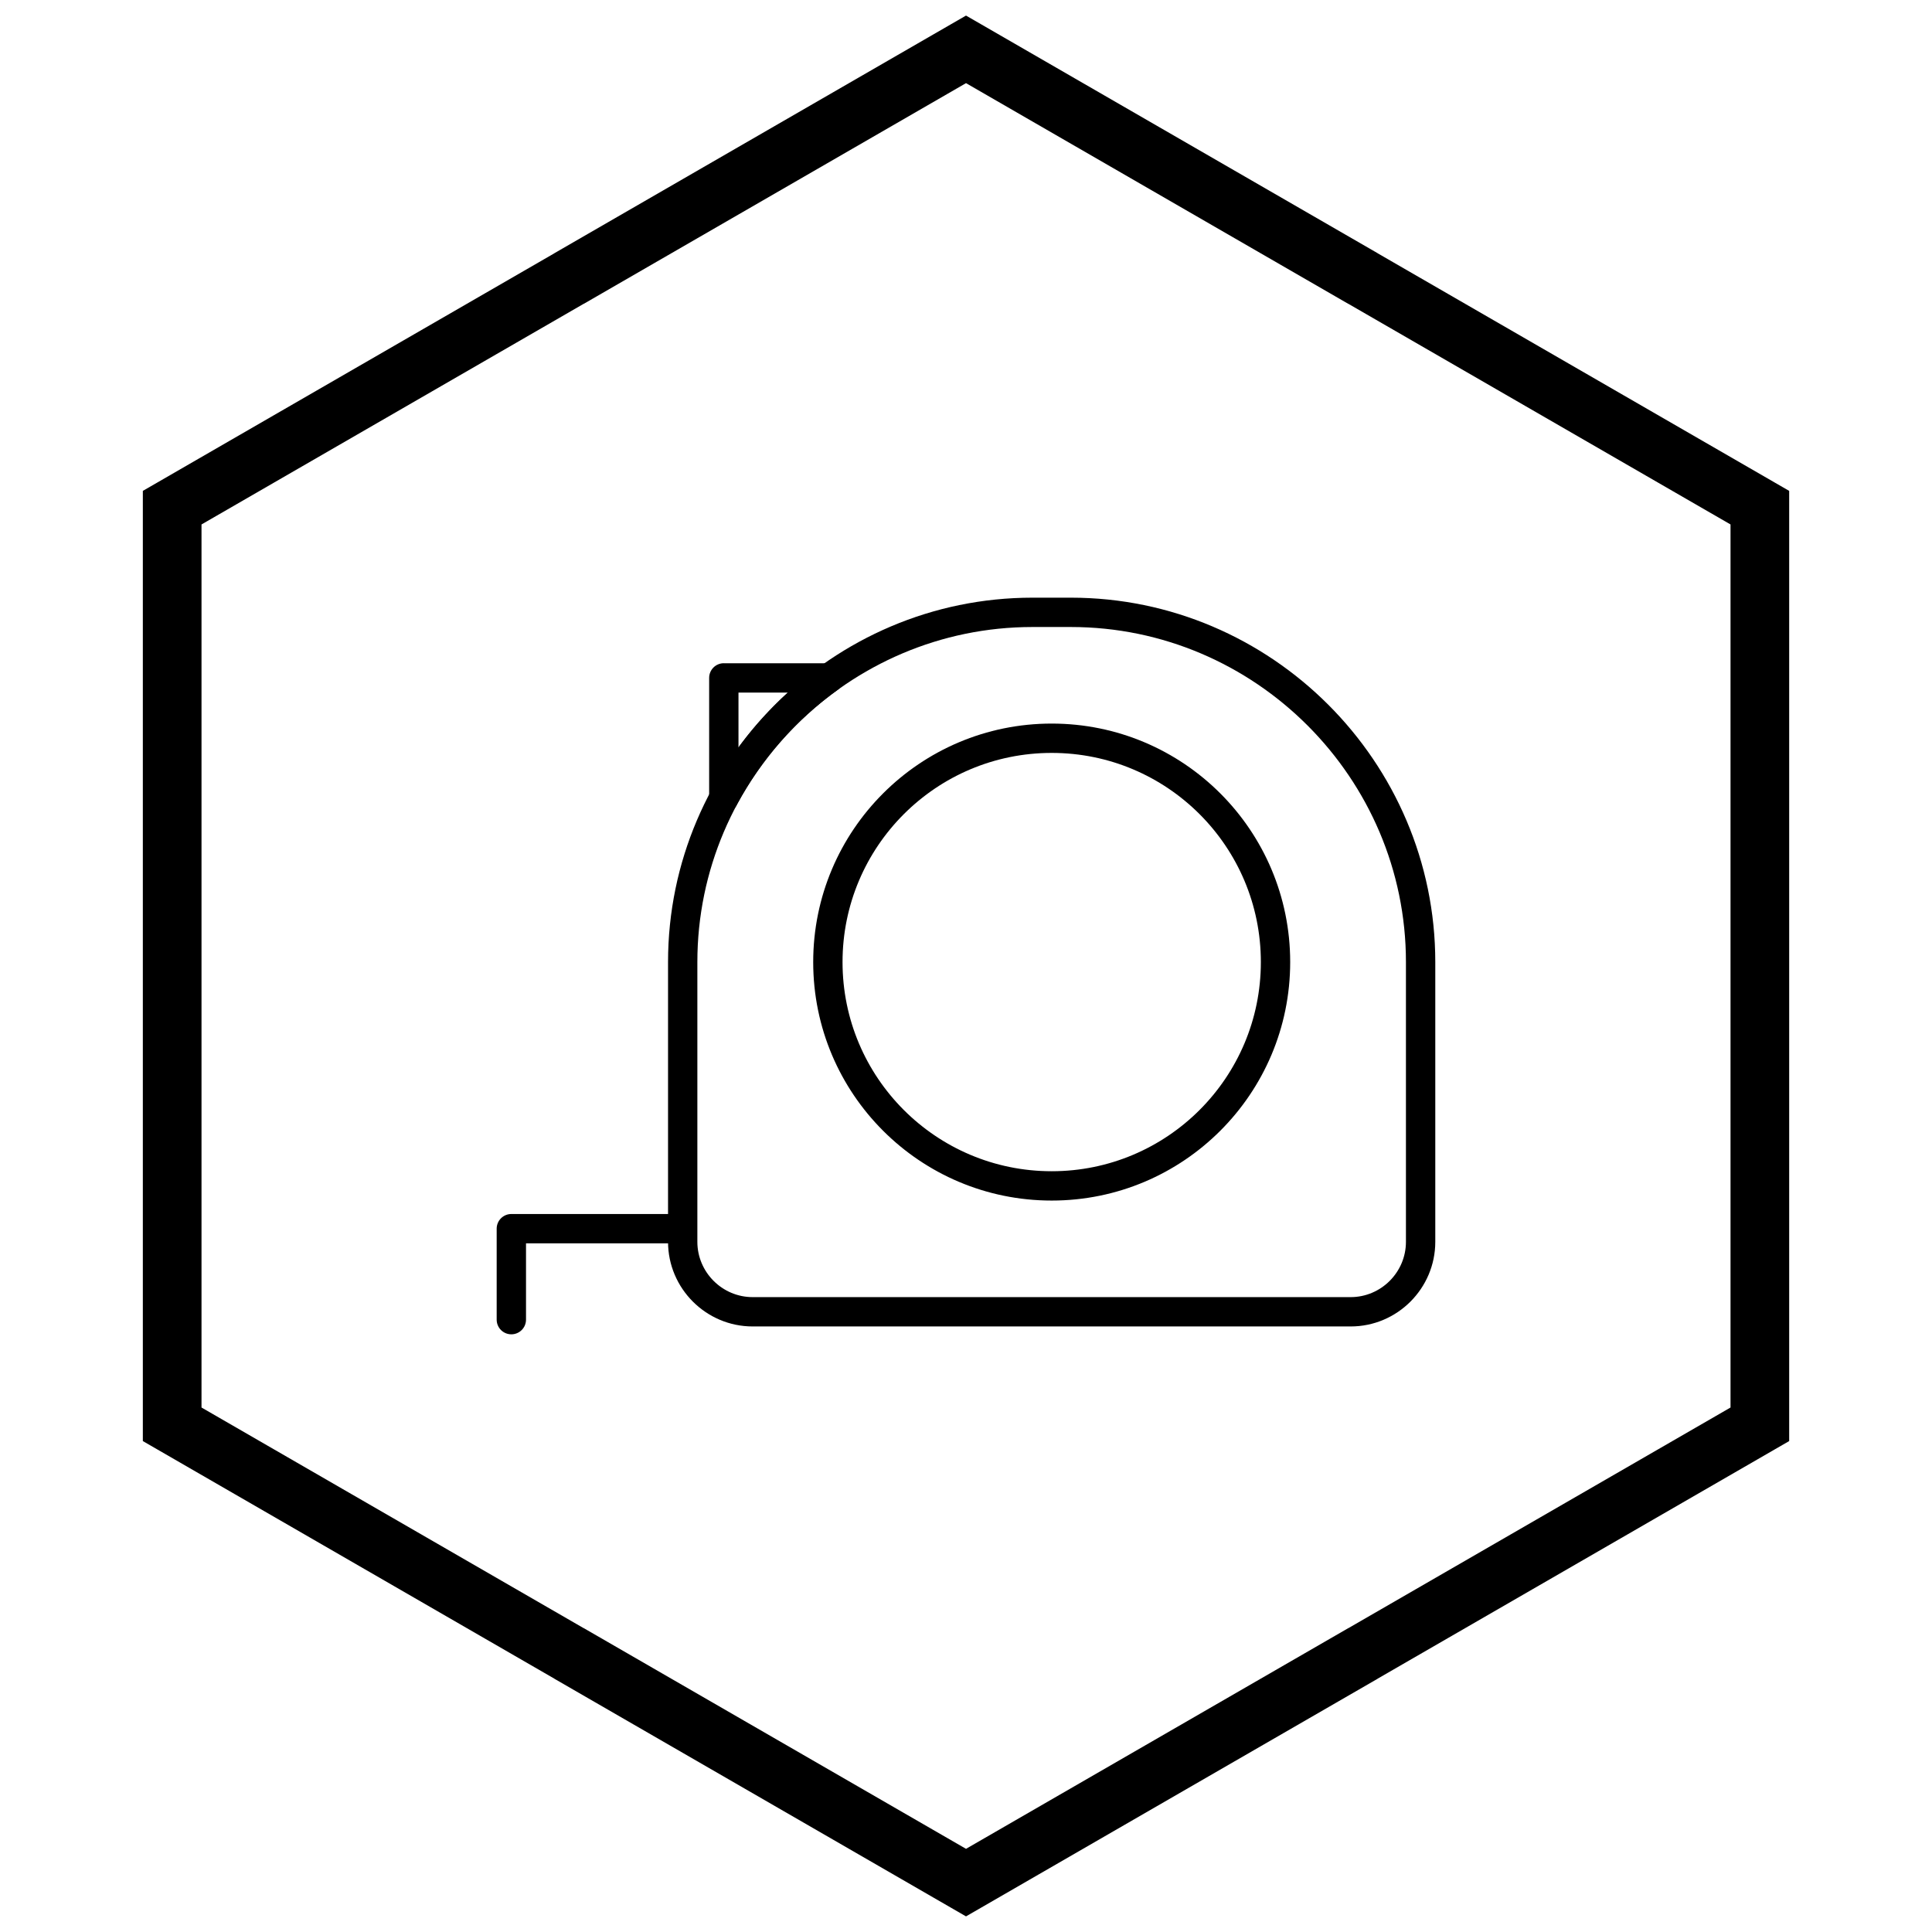 <?xml version="1.0" encoding="UTF-8"?>
<!-- Uploaded to: ICON Repo, www.iconrepo.com, Generator: ICON Repo Mixer Tools -->
<svg width="800px" height="800px" version="1.1" viewBox="144 144 512 512" xmlns="http://www.w3.org/2000/svg">
 <defs>
  <clipPath id="a">
   <path d="m181 148.09h438v503.81h-438z"/>
  </clipPath>
 </defs>
 <path d="m343.46 487.75h158.48c4.023 0 7.688-1.648 10.344-4.305s4.305-6.32 4.305-10.344v-74.145c0-24.414-9.992-46.613-26.086-62.707s-38.293-26.086-62.707-26.086h-10.195c-24.414 0-46.613 9.992-62.707 26.086-16.098 16.094-26.086 38.293-26.086 62.707v74.145c0 4.023 1.648 7.688 4.305 10.344s6.32 4.305 10.344 4.305zm158.48 7.773h-158.48c-6.172 0-11.777-2.523-15.84-6.582-4.062-4.062-6.582-9.668-6.582-15.84v-74.145c0-26.559 10.863-50.703 28.363-68.203s41.645-28.363 68.203-28.363h10.195c26.559 0 50.703 10.863 68.203 28.363s28.363 41.645 28.363 68.203v74.145c0 6.172-2.523 11.777-6.582 15.84-4.062 4.062-9.668 6.582-15.84 6.582z"/>
 <path d="m422.71 343.53c-15.305 0-29.164 6.203-39.195 16.234s-16.234 23.887-16.234 39.195c0 15.305 6.203 29.164 16.234 39.195s23.887 16.234 39.195 16.234c15.305 0 29.164-6.203 39.195-16.234s16.234-23.887 16.234-39.195c0-15.305-6.203-29.164-16.234-39.195s-23.887-16.234-39.195-16.234zm-44.691 10.738c11.438-11.438 27.238-18.512 44.691-18.512s33.254 7.074 44.691 18.512 18.512 27.238 18.512 44.691-7.074 33.254-18.512 44.691-27.238 18.512-44.691 18.512-33.254-7.074-44.691-18.512-18.512-27.238-18.512-44.691 7.074-33.254 18.512-44.691z"/>
 <path d="m352.8 327.54h-13.094v14.551c1.68-2.293 3.461-4.512 5.332-6.648 2.438-2.777 5.031-5.418 7.766-7.902zm-16.98-7.773h27.895c1.219-0.008 2.426 0.555 3.191 1.617 1.254 1.742 0.855 4.172-0.887 5.426l-0.008-0.012c-5.555 3.992-10.641 8.609-15.141 13.746-4.418 5.039-8.273 10.57-11.473 16.488-0.594 1.391-1.973 2.363-3.578 2.363-2.144 0-3.887-1.738-3.887-3.887v-31.859c0-2.144 1.738-3.887 3.887-3.887z"/>
 <path d="m323.55 473.5c2.144 0 3.887-1.738 3.887-3.887 0-2.144-1.738-3.887-3.887-3.887h-44.039c-2.144 0-3.887 1.738-3.887 3.887v24.109c0 2.144 1.738 3.887 3.887 3.887 2.144 0 3.887-1.738 3.887-3.887v-20.223z"/>
 <g clip-path="url(#a)">
  <path d="m403.89 150.37 105.19 60.73-0.008 0.012 105.16 60.715 3.918 2.262v251.81l-3.918 2.262-105.16 60.715 0.008 0.012-105.19 60.73-3.887 2.242-3.887-2.242-105.19-60.73 0.008-0.012-105.16-60.715-3.918-2.262v-251.81l3.918-2.262 105.16-60.715-0.008-0.012 105.19-60.73 3.887-2.242zm97.414 74.148-101.3-58.484-101.3 58.484h-0.031l-101.27 58.469v234.02l101.27 58.469h0.031l101.3 58.484 101.3-58.484h0.031l101.27-58.469v-234.02l-101.27-58.469z"/>
 </g>
</svg>